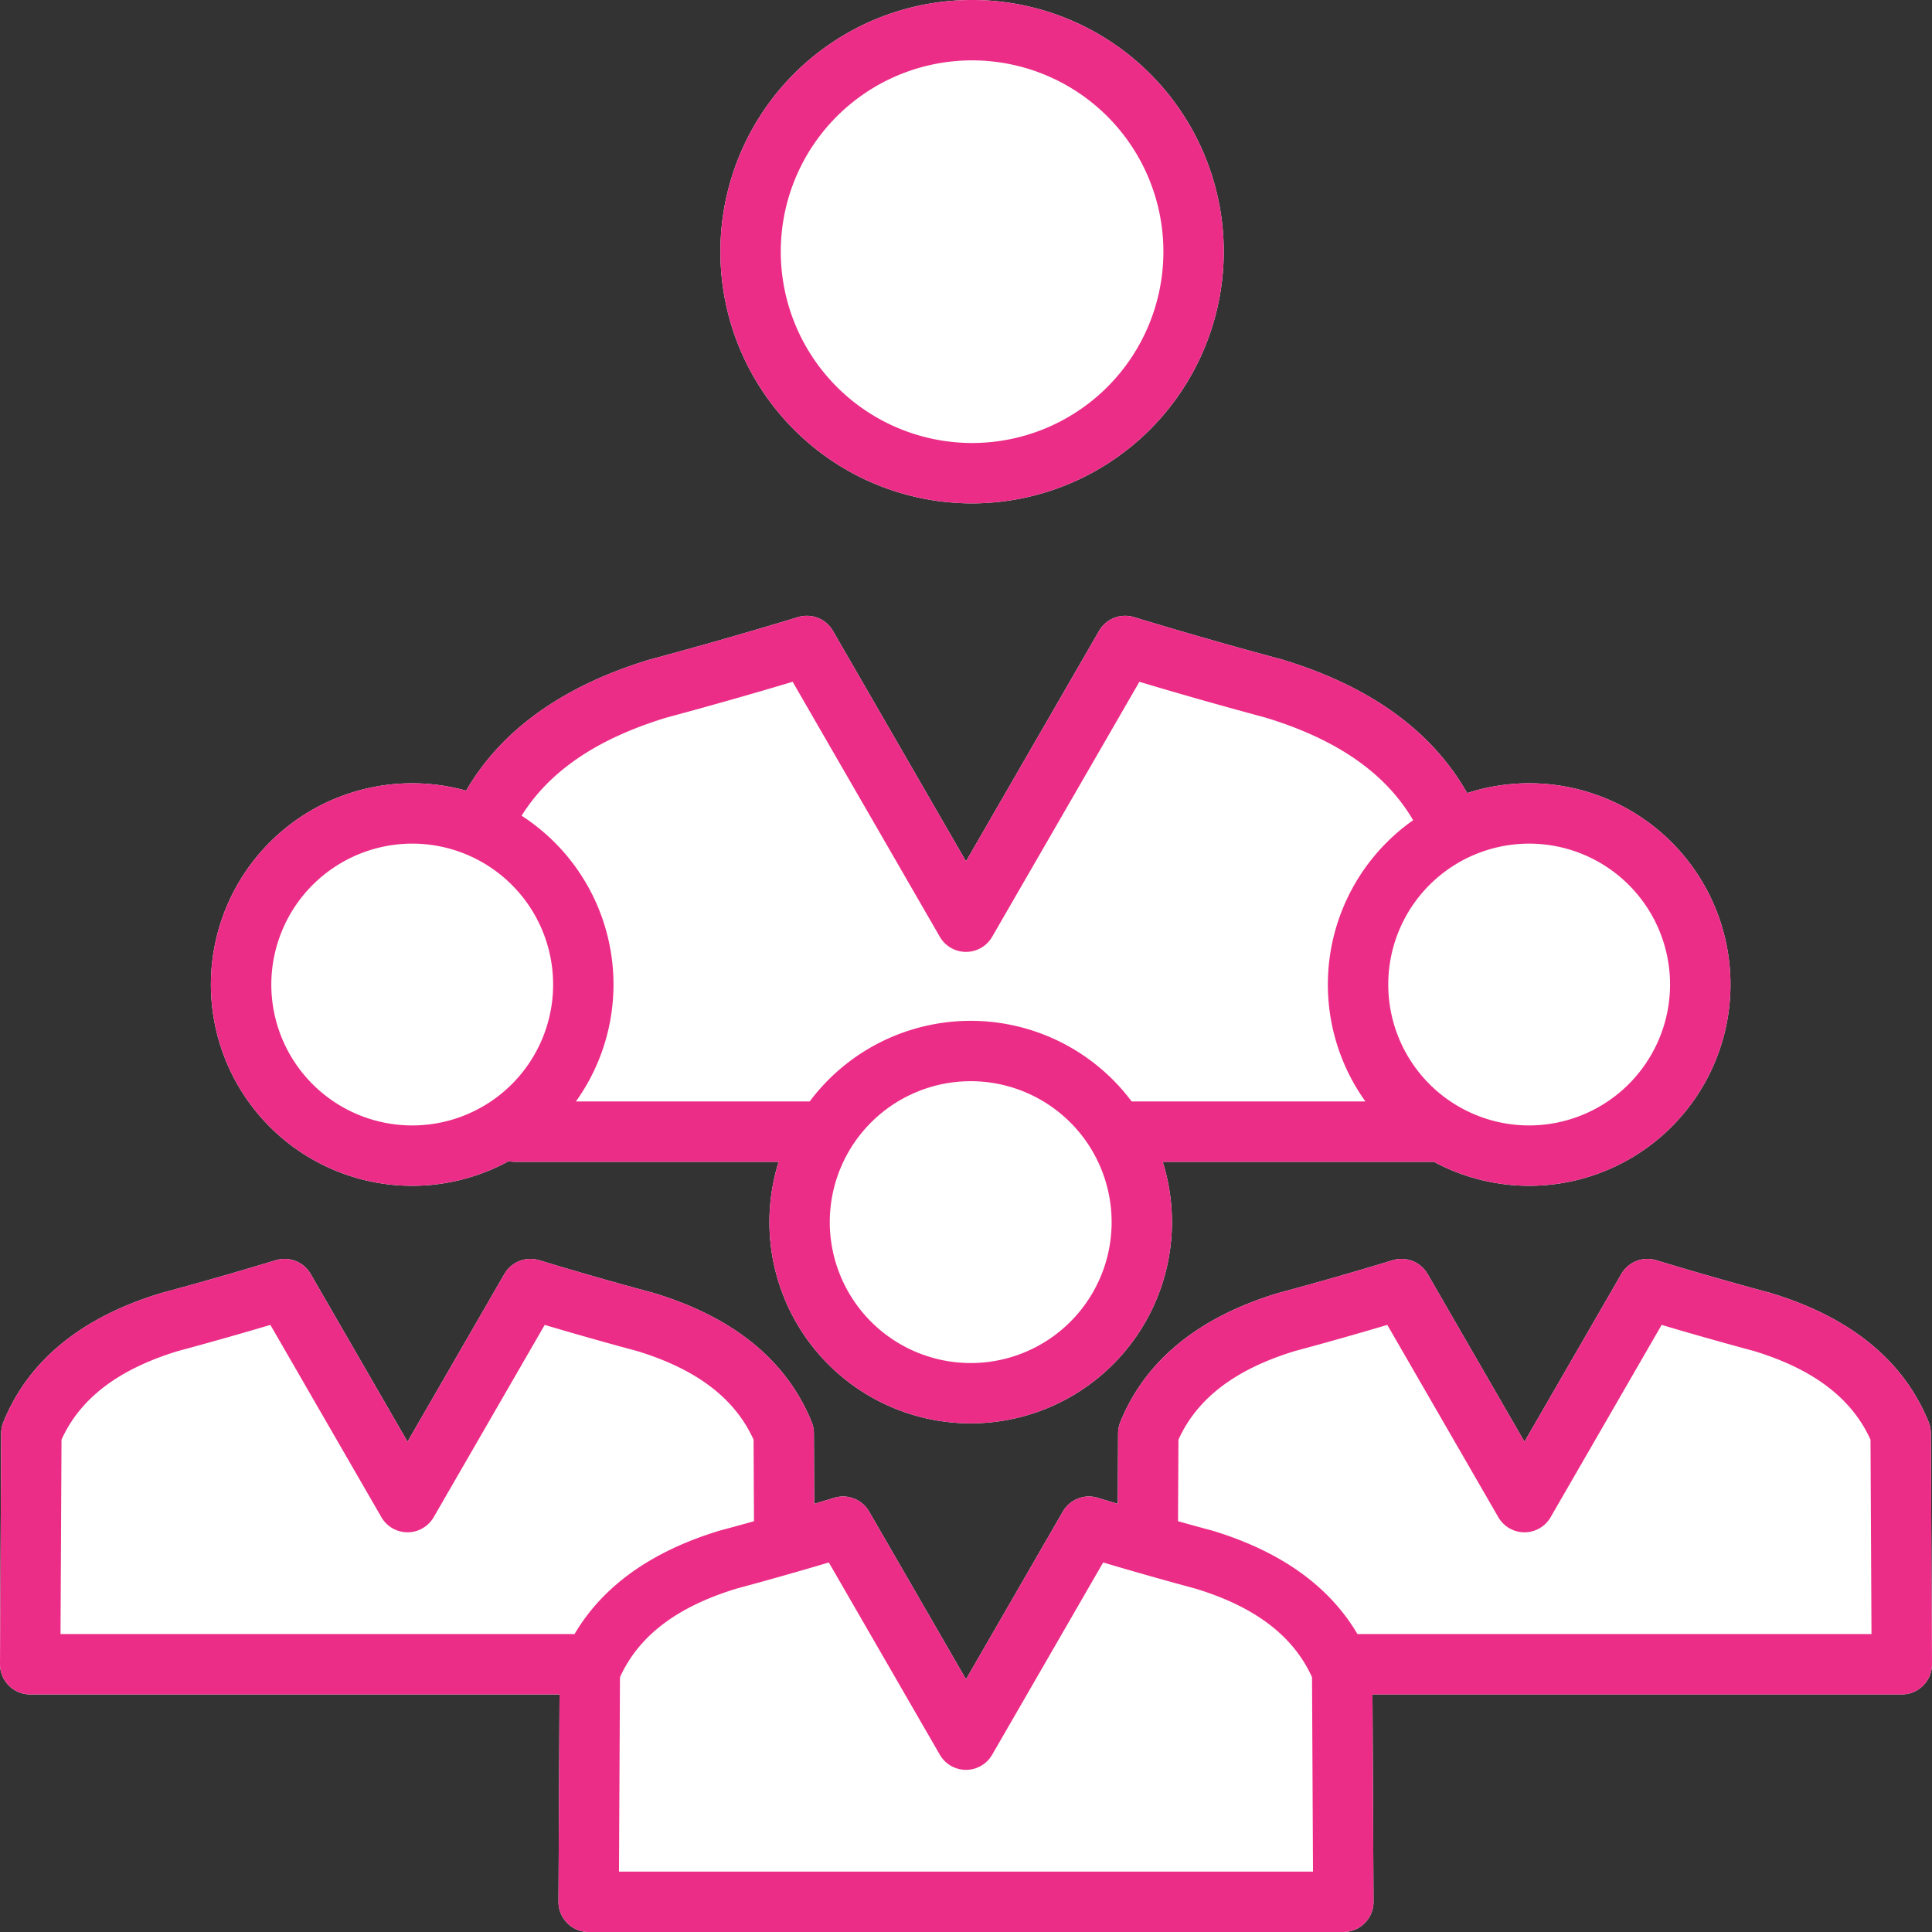 <svg xmlns="http://www.w3.org/2000/svg" version="1.1" xmlns:xlink="http://www.w3.org/1999/xlink" width="512" height="512" x="0" y="0" viewBox="0 0 512 512" style="enable-background:new 0 0 512 512" xml:space="preserve" class=""><rect x="0" y="0" width="512" height="512" fill="#333333" stroke="none"/><g><g fill-rule="evenodd"><g fill="#bddbff"><path d="M324.309 66.7a66.7 66.7 0 1 0-66.7 66.7 66.774 66.774 0 0 0 66.7-66.7zM379.969 307.872a53.338 53.338 0 1 0 8.841-97.7c-9.289-16.413-25.688-28.3-48.871-35.341a1.38 1.38 0 0 1-.236-.07 1235 1235 0 0 1-39.191-11.219 7.992 7.992 0 0 0-9.251 3.651L256 228.259l-35.261-61.067a7.993 7.993 0 0 0-9.252-3.651 1249.93 1249.93 0 0 1-39.176 11.219 1.869 1.869 0 0 1-.25.07c-22.872 6.95-39.181 18.612-48.532 34.7a53.337 53.337 0 1 0 11.271 98.191 7.879 7.879 0 0 0 1.618.17h69.932a53.339 53.339 0 1 0 101.782 0h71.578c.08 0 .17-.01.259-.019z" fill="#ffffff" opacity="1" data-original="#bddbff" class=""></path><path d="M511.1 376.851c-6.59-16.253-20.631-27.741-41.729-34.152-.08-.028-.16-.047-.24-.071a988.573 988.573 0 0 1-30.222-8.657 8 8 0 0 0-9.247 3.661L404 382.069l-25.66-44.437a8 8 0 0 0-9.252-3.661 934.404 934.404 0 0 1-30.208 8.657c-.089.024-.17.043-.25.071-21.1 6.411-35.143 17.9-41.734 34.152a8.282 8.282 0 0 0-.589 2.972l-.09 18.706c-1.92-.571-3.689-1.1-5.307-1.6a8 8 0 0 0-9.252 3.661L256 445.028l-25.66-44.437a7.993 7.993 0 0 0-9.247-3.661c-1.623.5-3.392 1.028-5.312 1.6l-.09-18.706a7.8 7.8 0 0 0-.59-2.972c-6.59-16.253-20.63-27.741-41.728-34.152-.085-.028-.161-.047-.241-.071a967.446 967.446 0 0 1-30.222-8.657 8 8 0 0 0-9.252 3.661L108 382.069l-25.66-44.437a8 8 0 0 0-9.247-3.661 994.719 994.719 0 0 1-30.212 8.657c-.09.024-.17.043-.25.071C21.531 349.11 7.49 360.6.9 376.851a8.177 8.177 0 0 0-.59 2.972L0 441a8 8 0 0 0 8 8.039h140.279L148 503.958a8.008 8.008 0 0 0 8 8.042h200a8.008 8.008 0 0 0 8-8.044l-.279-54.92H504a8 8 0 0 0 8-8.036l-.311-61.176a7.706 7.706 0 0 0-.589-2.973z" fill="#ffffff" opacity="1" data-original="#bddbff" class=""></path></g><path fill="#ec2d87" d="M206.911 66.7a50.7 50.7 0 1 1 50.7 50.7 50.752 50.752 0 0 1-50.7-50.7zm117.4 0a66.7 66.7 0 1 0-66.7 66.7 66.774 66.774 0 0 0 66.7-66.7zm-67.07 203.831a53.287 53.287 0 0 0-42.663 21.362h-61.95a53.24 53.24 0 0 0-14.4-75.72c7.43-11.871 20.022-20.4 38.36-25.991 13.88-3.741 24.882-6.93 33.473-9.5l39.007 67.582a8.007 8.007 0 0 0 13.86 0l39.021-67.582c8.577 2.571 19.579 5.76 33.459 9.5 18.942 5.77 31.769 14.7 39.091 27.179a53.241 53.241 0 0 0-12.653 74.532H299.9a53.278 53.278 0 0 0-42.658-21.362zm0 90.69A37.346 37.346 0 1 0 219.9 323.87a37.38 37.38 0 0 0 37.342 37.351zM71.9 260.911a37.341 37.341 0 1 0 37.341-37.341A37.384 37.384 0 0 0 71.9 260.911zm370.681 0a37.339 37.339 0 1 0-37.341 37.341 37.379 37.379 0 0 0 37.341-37.341zm-62.61 46.961a53.338 53.338 0 1 0 8.841-97.7c-9.289-16.413-25.688-28.3-48.871-35.341a1.38 1.38 0 0 1-.236-.07 1235 1235 0 0 1-39.191-11.219 7.992 7.992 0 0 0-9.251 3.651L256 228.259l-35.261-61.067a7.993 7.993 0 0 0-9.252-3.651 1249.93 1249.93 0 0 1-39.176 11.219 1.869 1.869 0 0 1-.25.07c-22.872 6.95-39.181 18.612-48.532 34.7a53.337 53.337 0 1 0 11.271 98.191 7.879 7.879 0 0 0 1.618.17h69.932a53.339 53.339 0 1 0 101.782 0h71.578c.08 0 .17-.01.259-.019zM359.739 433.04c-7.477-12.7-20.338-21.9-38.369-27.382-.081-.019-.161-.048-.241-.066-3.18-.849-6.147-1.67-8.94-2.454l.113-21.616c4.977-10.984 15.088-18.659 30.859-23.481a957.82 957.82 0 0 0 24.49-6.93l29.42 50.961a8 8 0 0 0 13.861 0l29.42-50.961a980.832 980.832 0 0 0 24.49 6.93c15.767 4.822 25.877 12.507 30.86 23.481l.259 51.518zM164.041 496h183.918l-.259-51.52c-4.982-10.968-15.088-18.658-30.86-23.471-10-2.7-18.219-5.071-24.489-6.939l-29.421 50.961a8.007 8.007 0 0 1-13.86 0l-29.421-50.961a974.57 974.57 0 0 1-24.49 6.939c-15.771 4.813-25.881 12.5-30.859 23.471zM16.3 381.522c4.982-10.984 15.092-18.659 30.873-23.481a1007.634 1007.634 0 0 0 24.481-6.93l29.419 50.961a8 8 0 0 0 13.857 0l29.425-50.961a937.903 937.903 0 0 0 24.489 6.93c15.767 4.822 25.878 12.507 30.859 23.481l.109 21.616c-2.788.784-5.76 1.605-8.94 2.454-.08.018-.161.047-.241.066-18.031 5.482-30.887 14.682-38.369 27.382H16.039l.26-51.518zm494.8-4.671a7.706 7.706 0 0 1 .59 2.972L512 441a8 8 0 0 1-8 8.039H363.721l.279 54.92a8.008 8.008 0 0 1-8 8.041H156a8.008 8.008 0 0 1-8-8.044l.279-54.92H8A8 8 0 0 1 0 441l.31-61.177a8.177 8.177 0 0 1 .59-2.972C7.49 360.6 21.531 349.11 42.629 342.7c.08-.028.16-.047.25-.071 13.341-3.6 23.15-6.52 30.212-8.657a8 8 0 0 1 9.247 3.661L108 382.069l25.66-44.437a8 8 0 0 1 9.252-3.661 967.446 967.446 0 0 0 30.222 8.657c.08.024.156.043.241.071 21.1 6.411 35.138 17.9 41.728 34.152a7.8 7.8 0 0 1 .59 2.972l.09 18.706c1.92-.571 3.689-1.1 5.312-1.6a7.993 7.993 0 0 1 9.247 3.661L256 445.028l25.66-44.437a8 8 0 0 1 9.252-3.661c1.618.5 3.387 1.028 5.307 1.6l.09-18.706a8.282 8.282 0 0 1 .589-2.972c6.591-16.253 20.631-27.741 41.734-34.152.08-.028.161-.047.25-.071a934.404 934.404 0 0 0 30.208-8.657 8 8 0 0 1 9.252 3.661L404 382.069l25.66-44.437a8 8 0 0 1 9.247-3.661 988.573 988.573 0 0 0 30.222 8.657c.08.024.16.043.24.071 21.1 6.411 35.141 17.901 41.731 34.152z" opacity="1" data-original="#1981e8" class=""></path></g></g></svg>